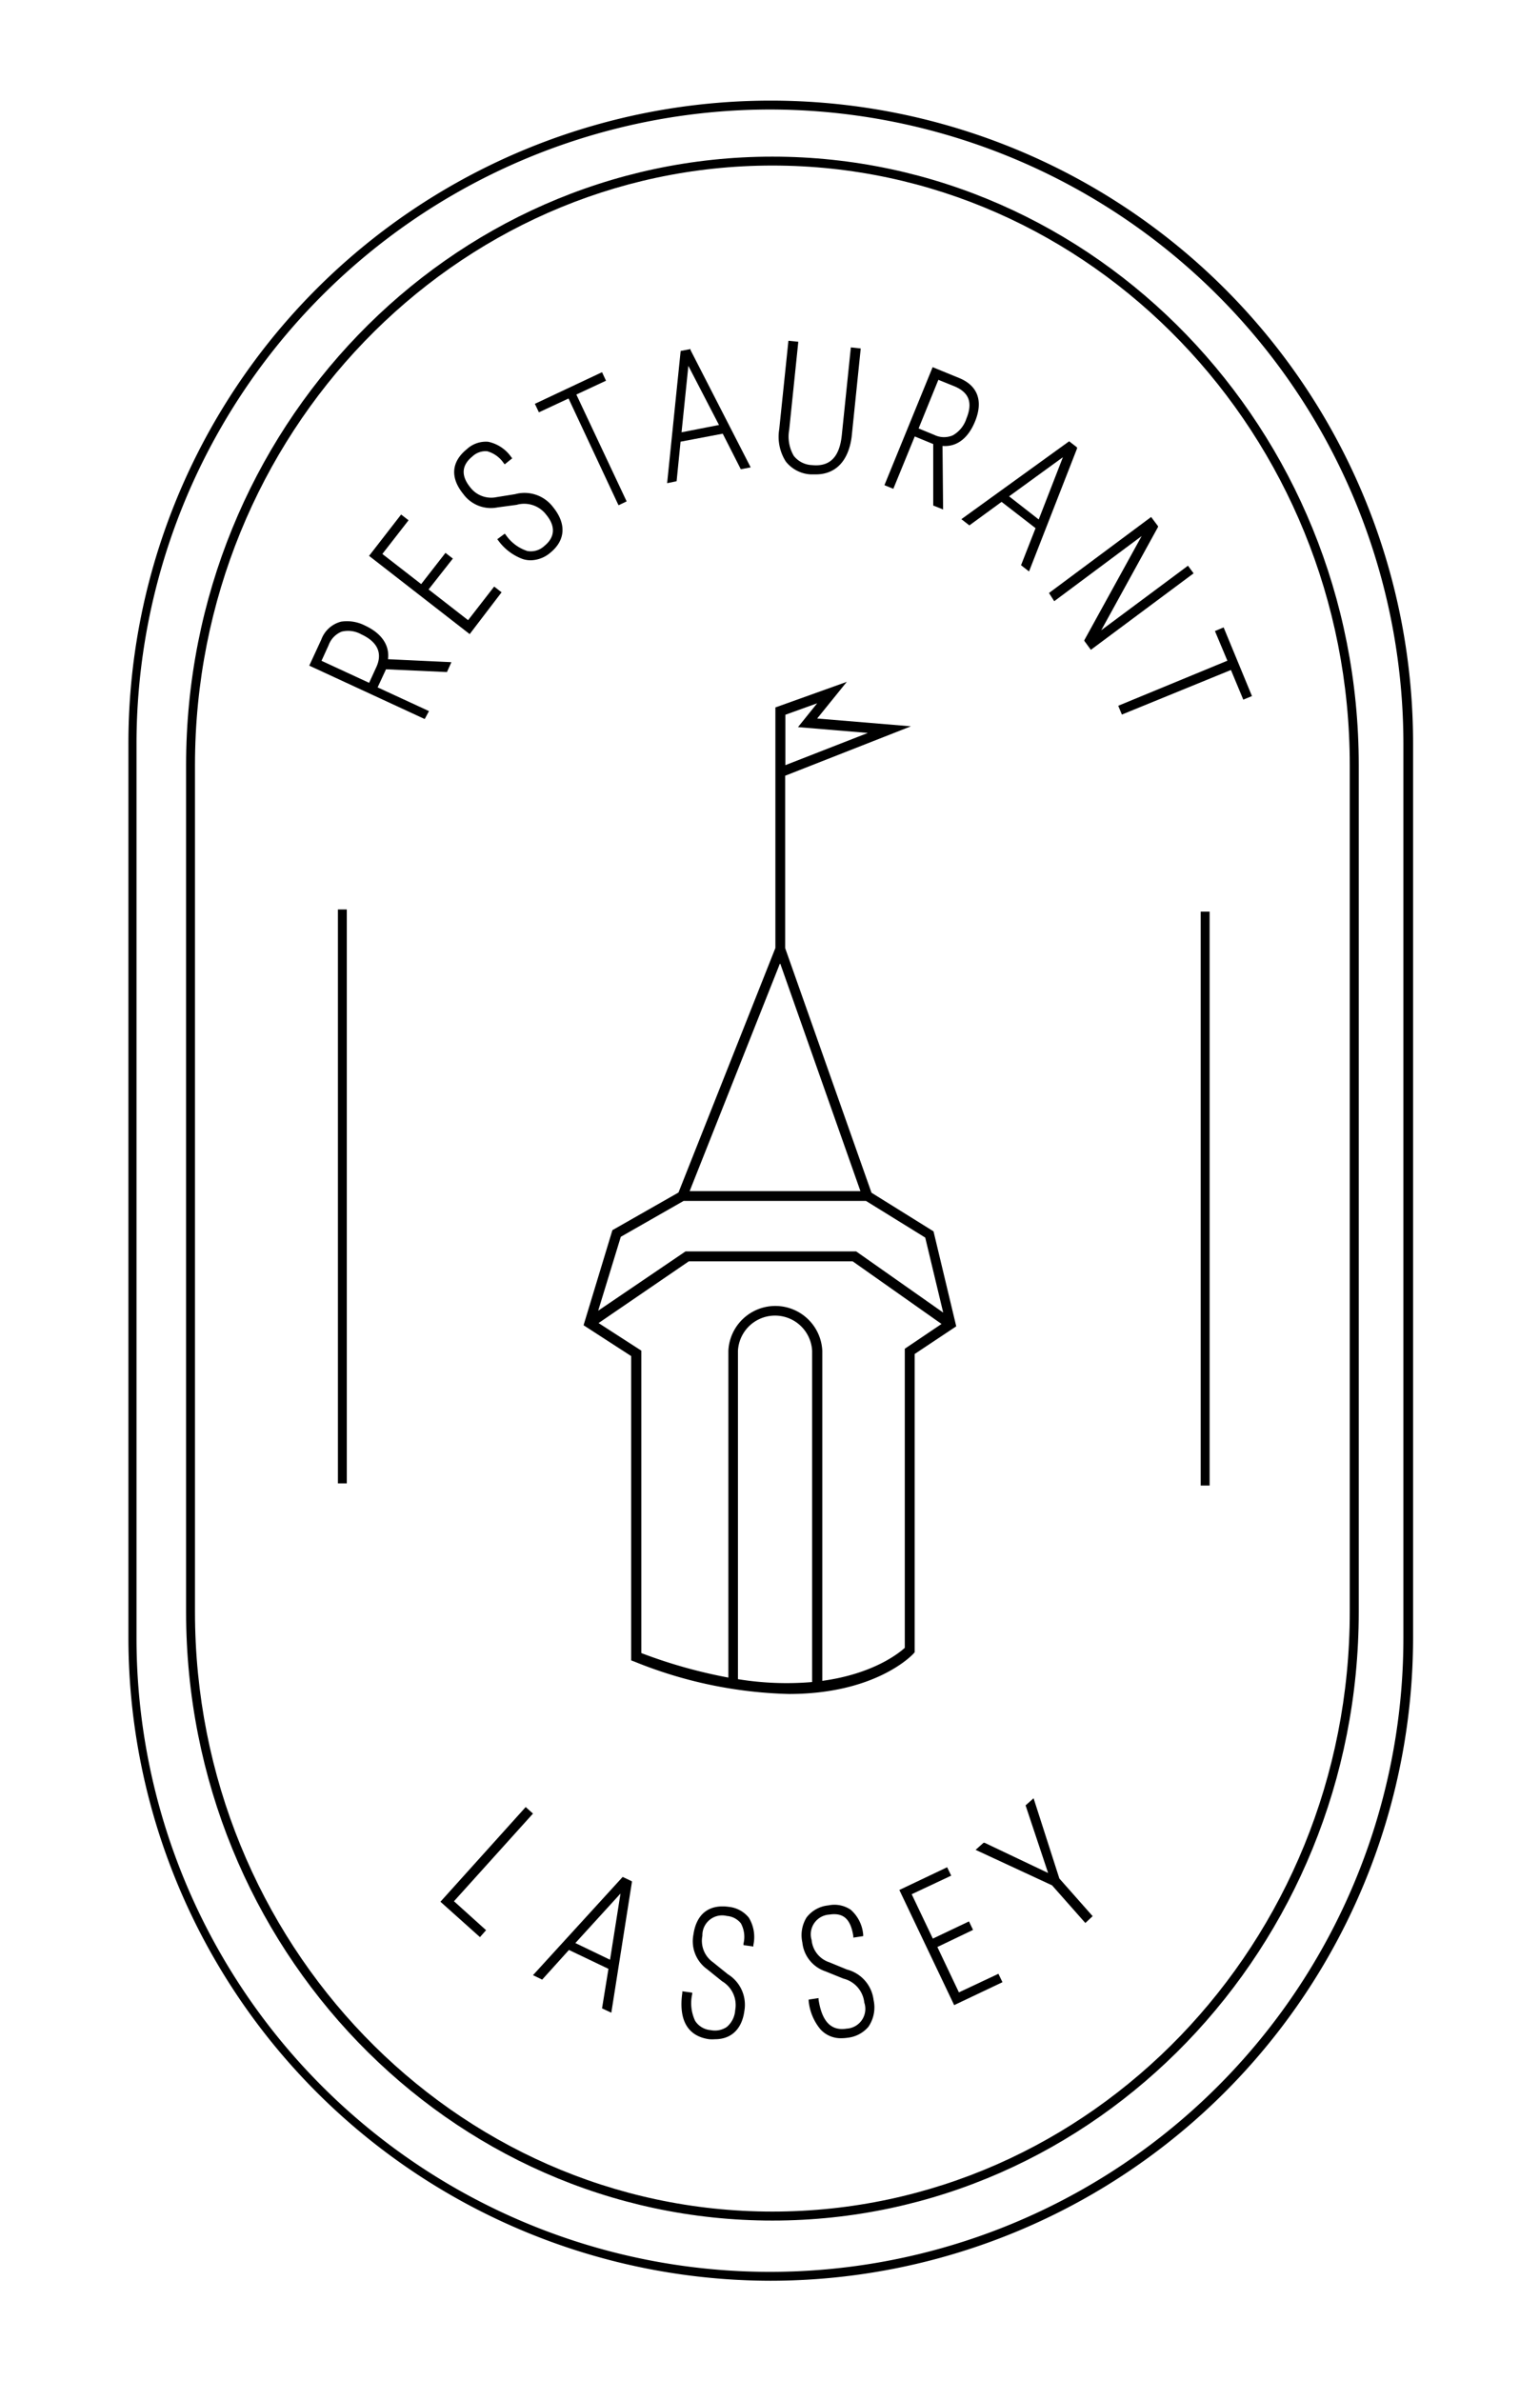 <svg xmlns="http://www.w3.org/2000/svg" viewBox="0 0 155.91 240.94"><g id="TYPOS"><path d="M31.51,67.28l1.15-2.5c1-2.13,2.74-2,4.26-1.34s2.52,1.73,2.22,3.41l6.33.24-.32.68L39,67.48,38,69.54l5.2,2.4-.28.62Zm6.75.31c.67-1.45.22-2.71-1.58-3.54s-2.79-.39-3.51,1.17l-.79,1.72,5.1,2.35Z"/><path d="M43,72.75l-.14-.06L31.31,67.35l1.22-2.64a2.9,2.9,0,0,1,2-1.81,4,4,0,0,1,2.43.4c1.68.78,2.5,2,2.32,3.4L45.7,67l-.45,1-6.17-.28-.85,1.83,5.2,2.4ZM31.71,67.21l11.16,5.15L43,72l-5.2-2.39,1.06-2.29,6.17.28.18-.38L39,67l0-.17c.31-1.73-1-2.72-2.13-3.25a3.71,3.71,0,0,0-2.24-.38,2.66,2.66,0,0,0-1.82,1.65Zm5.84,2.28L32.18,67,33,65.16a2.63,2.63,0,0,1,1.49-1.54,3,3,0,0,1,2.22.3c1.8.82,2.39,2.15,1.66,3.73Zm-5-2.63,4.82,2.23.72-1.57c.66-1.42.14-2.57-1.5-3.33a2.73,2.73,0,0,0-2-.28,2.34,2.34,0,0,0-1.32,1.37Z"/><path d="M37.57,56.21l3.07-3.94.51.4L38.5,56.08l4.17,3.23,2.45-3.16.52.4-2.46,3.16L47.43,63l2.65-3.41.51.39-3.06,4Z"/><path d="M47.55,64.16,37.36,56.24l.1-.12,3.15-4.06.75.58-.09.12-2.56,3.29,3.93,3.05,2.46-3.16.75.58-.1.12-2.36,3,4,3.11,2.64-3.4.75.58Zm-9.76-8,9.71,7.55L50.38,60l-.27-.21-2.65,3.41L43,59.74l.09-.12,2.36-3-.27-.22-2.46,3.16-4.4-3.42.09-.11,2.56-3.29-.28-.22Z"/><path d="M50.56,54.58l.52-.42c1.67,2.05,3,2.06,4.12,1.15s1.32-2,.22-3.37a3,3,0,0,0-3.16-1.1l-1.93.27A3.33,3.33,0,0,1,47,49.8c-1.26-1.56-1.19-3.09.33-4.33,1.3-1,2.77-1.1,4.29.79l-.52.42c-1.26-1.55-2.33-1.56-3.39-.71a2.11,2.11,0,0,0-.25,3.33,2.78,2.78,0,0,0,2.82,1.11l1.89-.26a3.48,3.48,0,0,1,3.7,1.27c1.48,1.83,1,3.35-.27,4.38C53.79,57.26,52,56.4,50.56,54.58Z"/><path d="M53.73,56.69a2.6,2.6,0,0,1-.82-.13,5.33,5.33,0,0,1-2.47-1.88l-.1-.12L51.1,54l.1.11a4.24,4.24,0,0,0,2.18,1.64,2,2,0,0,0,1.73-.51c1.09-.88,1.15-2,.19-3.16a2.8,2.8,0,0,0-3-1l-1.93.26a3.46,3.46,0,0,1-3.47-1.36c-1.34-1.65-1.21-3.26.36-4.53a2.84,2.84,0,0,1,2.17-.75,3.81,3.81,0,0,1,2.33,1.55l.1.12-.76.61-.1-.11a3,3,0,0,0-1.67-1.21,1.93,1.93,0,0,0-1.5.52c-1.1.89-1.18,1.94-.23,3.12a2.67,2.67,0,0,0,2.68,1L52.15,50A3.62,3.62,0,0,1,56,51.32c1.36,1.68,1.25,3.35-.28,4.6A3.15,3.15,0,0,1,53.73,56.69Zm-3-2.09A5,5,0,0,0,53,56.28a2.62,2.62,0,0,0,2.51-.6c.81-.66,1.93-2.08.24-4.17a3.32,3.32,0,0,0-3.56-1.21l-1.89.26a2.93,2.93,0,0,1-2.95-1.16,2.26,2.26,0,0,1,.27-3.54,2.14,2.14,0,0,1,1.73-.58,3,3,0,0,1,1.77,1.19l.29-.23a3.34,3.34,0,0,0-2-1.33,2.56,2.56,0,0,0-1.94.68c-1.44,1.16-1.55,2.59-.32,4.11A3.18,3.18,0,0,0,50.31,51l1.93-.27a3.12,3.12,0,0,1,3.3,1.16c1.07,1.32,1,2.59-.24,3.58a2.34,2.34,0,0,1-2,.56,4.32,4.32,0,0,1-2.26-1.62Z"/><path d="M57.6,40.11l-3,1.4-.28-.59,6.53-3.07.27.59-3,1.39,5.09,10.81-.59.28Z"/><path d="M62.63,51.12,62.56,51l-5-10.68-3,1.4-.41-.86,6.8-3.2.4.86-3,1.4,5.09,10.81Zm-5-11.21.07.14,5,10.68.32-.16L58,39.76l3-1.39-.15-.32-6.25,3,.15.31Z"/><path d="M69,35.63l.79-.14,6,11.69-.7.13-1.82-3.6-4.5.85-.39,4-.7.13Zm4,7.51-3.4-6.64-.75,7.43Z"/><path d="M67.54,48.89l1.37-13.38,1-.19,0,.1L76,47.29l-1,.19-1.83-3.6-4.27.81-.4,4Zm1.64-13.13-1.3,12.76.39-.08.39-4,4.72-.88,1.82,3.59.39-.07L69.74,35.65Zm-.49,8.35L69.51,36l3.73,7.27Zm1-7.09L69,43.74,72.79,43Z"/><path d="M79,43.43,80,34.62l.67.07-.9,8.76c-.26,2.5.75,3.56,2.46,3.74s2.9-.66,3.16-3.17l.91-8.75.67.07L86,44.15c-.28,2.73-1.78,3.9-3.9,3.68S78.76,46.17,79,43.43Z"/><path d="M82.59,48l-.5,0a3.43,3.43,0,0,1-2.54-1.31,4.66,4.66,0,0,1-.66-3.26h0l.93-8.95,1,.1-.92,8.9a3.86,3.86,0,0,0,.46,2.64,2.46,2.46,0,0,0,1.86.94c1.79.18,2.77-.81,3-3l.92-8.91,1,.11-.92,8.95C85.9,46.63,84.61,48,82.59,48Zm-3.4-4.57a4.3,4.3,0,0,0,.61,3.05,3.1,3.1,0,0,0,2.32,1.19c2.15.22,3.48-1,3.74-3.55l.89-8.66-.37,0L85.49,44c-.25,2.39-1.37,3.49-3.33,3.3a2.79,2.79,0,0,1-2.07-1.06,4.16,4.16,0,0,1-.52-2.85l.89-8.6-.37,0-.9,8.66Z"/><path d="M94.54,37.38l2.55,1c2.16.89,2.15,2.65,1.51,4.2C98,44,97,45.22,95.3,45l0,6.34L94.64,51l0-6.17L92.56,44l-2.17,5.3-.63-.25Zm0,6.77c1.48.6,2.71.1,3.46-1.74s.27-2.8-1.32-3.45l-1.74-.72-2.13,5.2Z"/><path d="M95.48,51.55l-1-.4V51l0-6.07-1.87-.77-2.17,5.3-.9-.37,4.88-11.94,2.69,1.1c1.88.77,2.45,2.33,1.6,4.4-.7,1.71-1.86,2.59-3.29,2.47Zm-.69-.61.38.16,0-6.28.17,0c1.75.23,2.67-1.1,3.15-2.27.54-1.33.74-3.11-1.44-4l-2.41-1L90,49l.34.15,2.17-5.3,2.34.95v.11Zm.85-6.4a3.13,3.13,0,0,1-1.18-.25l-1.87-.77L94.83,38l1.89.78c1.67.68,2.13,1.88,1.4,3.65a3.34,3.34,0,0,1-1.53,1.86A2.2,2.2,0,0,1,95.64,44.54ZM94.58,44a2.25,2.25,0,0,0,1.88.05,3,3,0,0,0,1.38-1.7c.66-1.61.27-2.65-1.23-3.27L95,38.43l-2,4.92Z"/><path d="M108.23,44.84l.63.48-4.75,12.26-.56-.44L105,53.39,101.4,50.6,98.15,53l-.57-.43Zm-3,8,2.71-7-6.06,4.38Z"/><path d="M104.18,57.82l-.81-.63,1.47-3.75-3.44-2.66-3.26,2.38-.81-.63,10.91-7.88.8.62,0,.11Zm-.45-.73.32.25,4.63-12-.45-.36-10.4,7.52.32.24,3.26-2.37,3.8,2.93Zm1.6-4.05-3.67-2.83,6.63-4.79Zm-3.17-2.82,3,2.34,2.45-6.3Z"/><path d="M116.51,52.56l.55.73L111,64.34l9.21-6.85.39.53-10.11,7.52-.51-.7,6.13-11.13-9.28,6.91-.4-.54Z"/><path d="M110.44,65.75l-.66-.9,0-.08,5.8-10.53-8.85,6.59L106.2,60l10.34-7.69.7.93,0,.08-5.75,10.45,8.78-6.53.57.77Zm-.3-.92.37.5L120.37,58l-.21-.29-9.65,7.18,6.37-11.58-.4-.53-9.86,7.34.22.3,9.72-7.23Z"/><path d="M124.45,66.94l-1.25-3,.6-.25,2.75,6.66-.59.25-1.26-3-11,4.56-.25-.61Z"/><path d="M113.58,72.3l-.37-.89,11.05-4.56-1.26-3,.88-.37,2.87,6.95-.88.36-1.25-3Zm0-.72.14.33,11.05-4.56,1.25,3,.32-.14-2.64-6.38-.32.13,1.25,3Z"/><path d="M53.25,183.05l.51.46-8,8.87L49,195.31l-.43.48-3.76-3.39Z"/><path d="M48.59,196l-4-3.58,8.63-9.58.74.66-8,8.87,3.25,2.93ZM45,192.39l3.54,3.19.23-.26-3.25-2.93,8-8.87-.28-.26Z"/><path d="M63.09,190.09l.73.35-2,13-.65-.31.65-4-4.19-2-2.71,3-.65-.31Zm-1.22,8.42L63,191.12l-5,5.53Z"/><path d="M61.89,203.65l-.94-.44.65-4-4-1.91-2.71,3-.93-.45,9.08-9.94.93.44,0,.11Zm-.6-.62.36.18,2-12.68-.52-.26-8.66,9.49.37.17,2.7-3,4.39,2.11Zm.7-4.3-4.23-2,5.51-6Zm-3.74-2.13,3.51,1.69,1.06-6.7Z"/><path d="M69.23,201.61l.68.09c-.38,2.62.55,3.61,2,3.82a2.17,2.17,0,0,0,2.65-2.13,3,3,0,0,0-1.37-3.07l-1.53-1.24a3.34,3.34,0,0,1-1.34-3.34c.29-2,1.48-3,3.44-2.69,1.68.24,2.74,1.28,2.39,3.69l-.68-.1c.29-2-.45-2.77-1.81-3A2.12,2.12,0,0,0,71,195.75a2.78,2.78,0,0,0,1.12,2.82l1.5,1.21a3.47,3.47,0,0,1,1.62,3.58c-.34,2.33-1.8,3-3.44,2.78C69.48,205.81,68.9,203.92,69.23,201.61Z"/><path d="M72.4,206.33a4.35,4.35,0,0,1-.61,0c-2.17-.31-3.11-1.94-2.71-4.71l0-.14,1,.14,0,.14a4.18,4.18,0,0,0,.3,2.72,2.06,2.06,0,0,0,1.57.93,2.15,2.15,0,0,0,1.63-.32,2.41,2.41,0,0,0,.85-1.69,2.8,2.8,0,0,0-1.32-2.93l-1.53-1.23a3.48,3.48,0,0,1-1.38-3.48c.3-2.11,1.58-3.11,3.61-2.82a3,3,0,0,1,2,1.09,3.76,3.76,0,0,1,.46,2.77l0,.15-1-.14,0-.15a2.86,2.86,0,0,0-.26-2.05,2,2,0,0,0-1.42-.75,2,2,0,0,0-2.48,2,2.65,2.65,0,0,0,1.07,2.68l1.5,1.21a3.63,3.63,0,0,1,1.68,3.72C75.12,205.28,74.05,206.33,72.4,206.33Zm-3-4.55c-.23,1.76,0,3.86,2.47,4.21,1.06.16,2.89,0,3.27-2.65a3.33,3.33,0,0,0-1.57-3.44L72,198.68a2.89,2.89,0,0,1-1.18-3,2.26,2.26,0,0,1,2.81-2.21,2.18,2.18,0,0,1,1.62.88,3,3,0,0,1,.34,2.11l.38.06a3.3,3.3,0,0,0-.43-2.4,2.63,2.63,0,0,0-1.85-1c-1.85-.27-3,.62-3.27,2.56a3.17,3.17,0,0,0,1.28,3.2l1.53,1.24a3.12,3.12,0,0,1,1.43,3.21,2.66,2.66,0,0,1-1,1.88,2.44,2.44,0,0,1-1.85.38,2.36,2.36,0,0,1-1.79-1.08,4.22,4.22,0,0,1-.35-2.76Z"/><path d="M82,202.44l.68-.1c.4,2.62,1.57,3.29,3,3.07a2.16,2.16,0,0,0,1.91-2.81,3,3,0,0,0-2.21-2.54l-1.82-.74a3.34,3.34,0,0,1-2.25-2.8c-.3-2,.55-3.27,2.51-3.58,1.67-.26,3,.43,3.36,2.84l-.68.1c-.3-2-1.24-2.52-2.6-2.31A2.11,2.11,0,0,0,82,196.32a2.77,2.77,0,0,0,1.89,2.37l1.79.73c1.72.68,2.37,1.52,2.59,3,.36,2.33-.84,3.41-2.48,3.66C83.48,206.39,82.38,204.76,82,202.44Z"/><path d="M85.19,206.23a2.78,2.78,0,0,1-2.12-.89,5.3,5.3,0,0,1-1.2-2.87l0-.15,1-.15,0,.15c.34,2.22,1.27,3.19,2.84,2.94a2,2,0,0,0,1.79-2.64,2.8,2.8,0,0,0-2.11-2.42l-1.83-.74a3.45,3.45,0,0,1-2.33-2.92,3.42,3.42,0,0,1,.42-2.52,3.15,3.15,0,0,1,2.21-1.23,2.94,2.94,0,0,1,2.28.45,3.78,3.78,0,0,1,1.25,2.51l0,.15-1,.15,0-.15c-.27-1.73-1-2.4-2.43-2.18a2,2,0,0,0-1.79,2.58,2.62,2.62,0,0,0,1.8,2.25l1.78.73a3.63,3.63,0,0,1,2.69,3.07,3.47,3.47,0,0,1-.52,2.72,3.21,3.21,0,0,1-2.09,1.11A4.72,4.72,0,0,1,85.19,206.23Zm-3-3.66a4.9,4.9,0,0,0,1.1,2.57,2.68,2.68,0,0,0,2.5.74,2.9,2.9,0,0,0,1.89-1,3.19,3.19,0,0,0,.46-2.5,3.32,3.32,0,0,0-2.5-2.83l-1.78-.73a2.9,2.9,0,0,1-2-2.48,2.26,2.26,0,0,1,2-2.93c1.53-.24,2.43.51,2.74,2.29l.38-.06a3.31,3.31,0,0,0-1.1-2.17,2.65,2.65,0,0,0-2.06-.39,2.8,2.8,0,0,0-2,1.1,3.11,3.11,0,0,0-.38,2.31,3.16,3.16,0,0,0,2.16,2.68l1.82.74a3.12,3.12,0,0,1,2.3,2.66,2.31,2.31,0,0,1-2,3c-1.71.26-2.78-.77-3.17-3.05Z"/><path d="M91.25,191.3l4.57-2.17.28.58-3.95,1.88,2.27,4.76,3.66-1.74.28.58-3.66,1.75L97,201.8l3.95-1.88.28.58-4.57,2.18Z"/><path d="M96.6,202.88l-5.55-11.65,4.84-2.3.41.85-4,1.88,2.14,4.49,3.66-1.74.41.86L94.9,197l2.18,4.59,4-1.88.41.85Zm-5.15-11.51,5.29,11.11,4.3-2-.15-.31-4,1.88-2.44-5.13,3.66-1.75-.15-.31-3.67,1.74-2.39-5,4-1.88-.15-.31Z"/><path d="M106.6,190.64,99,187.13l.57-.5,6.75,3.21L104,182.75l.57-.5,2.55,7.93,3.29,3.73-.52.45Z"/><path d="M109.88,194.57l-3.37-3.81-7.74-3.59.81-.72.09,0,6.44,3.06-2.28-6.84.81-.72,2.61,8.12,3.37,3.81Zm-10.56-7.48,7.39,3.45,3.19,3.61.29-.26L107,190.23l-2.47-7.71-.33.28,2.45,7.32-7-3.31Z"/></g><g id="PICTOS_CENTRAUX" data-name="PICTOS CENTRAUX"><path d="M94.51,124.59l-6.28-3.91L79.49,95.93V78.49l12.73-5-9.49-.79,3-3.71-7.23,2.59V95.92l-9.81,24.74L62,124.47l-2.92,9.62,4.82,3.12V168l.32.12a44.31,44.31,0,0,0,15.65,3.28c8.69,0,12.38-3.84,12.6-4.07l.13-.15V137l4.21-2.8Zm-15-52.27,3.22-1.16-1.94,2.41,7.07.59-8.35,3.26Zm-.56,25.2H79l8.11,23H69.82ZM62.85,125.14l6.36-3.63H87.67l6,3.71,1.82,7.59-8.81-6.19H69.4l-8.84,6ZM74.71,169.9l0-33.22a3.76,3.76,0,0,1,7.51,0v33.51A30.58,30.58,0,0,1,74.71,169.9ZM91.6,136.47v30.26c-.59.54-3.2,2.64-8.35,3.34V136.68a4.76,4.76,0,0,0-9.51,0l0,33.06a50.78,50.78,0,0,1-8.81-2.48v-30.6l-4.33-2.79,9.14-6.25H86.32l9,6.34Z"/></g><g id="CONTOURS"><path d="M78,230.77a65.1,65.1,0,0,1-65-65V75.21a65,65,0,1,1,130.06,0v90.53A65.1,65.1,0,0,1,78,230.77ZM78,11.08A64.2,64.2,0,0,0,13.82,75.21v90.53a64.13,64.13,0,0,0,128.26,0V75.21A64.2,64.2,0,0,0,78,11.08Z"/><path d="M78.2,224.68c-32.73,0-59.36-27.62-59.36-61.58V77.42c0-33.95,26.63-61.57,59.36-61.57s59.36,27.62,59.36,61.57V163.1C137.56,197.06,110.93,224.68,78.2,224.68Zm0-207.93C46,16.75,19.74,44,19.74,77.42V163.1c0,33.46,26.23,60.67,58.46,60.67s58.45-27.21,58.45-60.67V77.42C136.65,44,110.43,16.75,78.2,16.75Z"/><rect x="34.21" y="92.02" width="0.9" height="58.07"/><rect x="121.56" y="92.24" width="0.9" height="58.07"/></g></svg>
